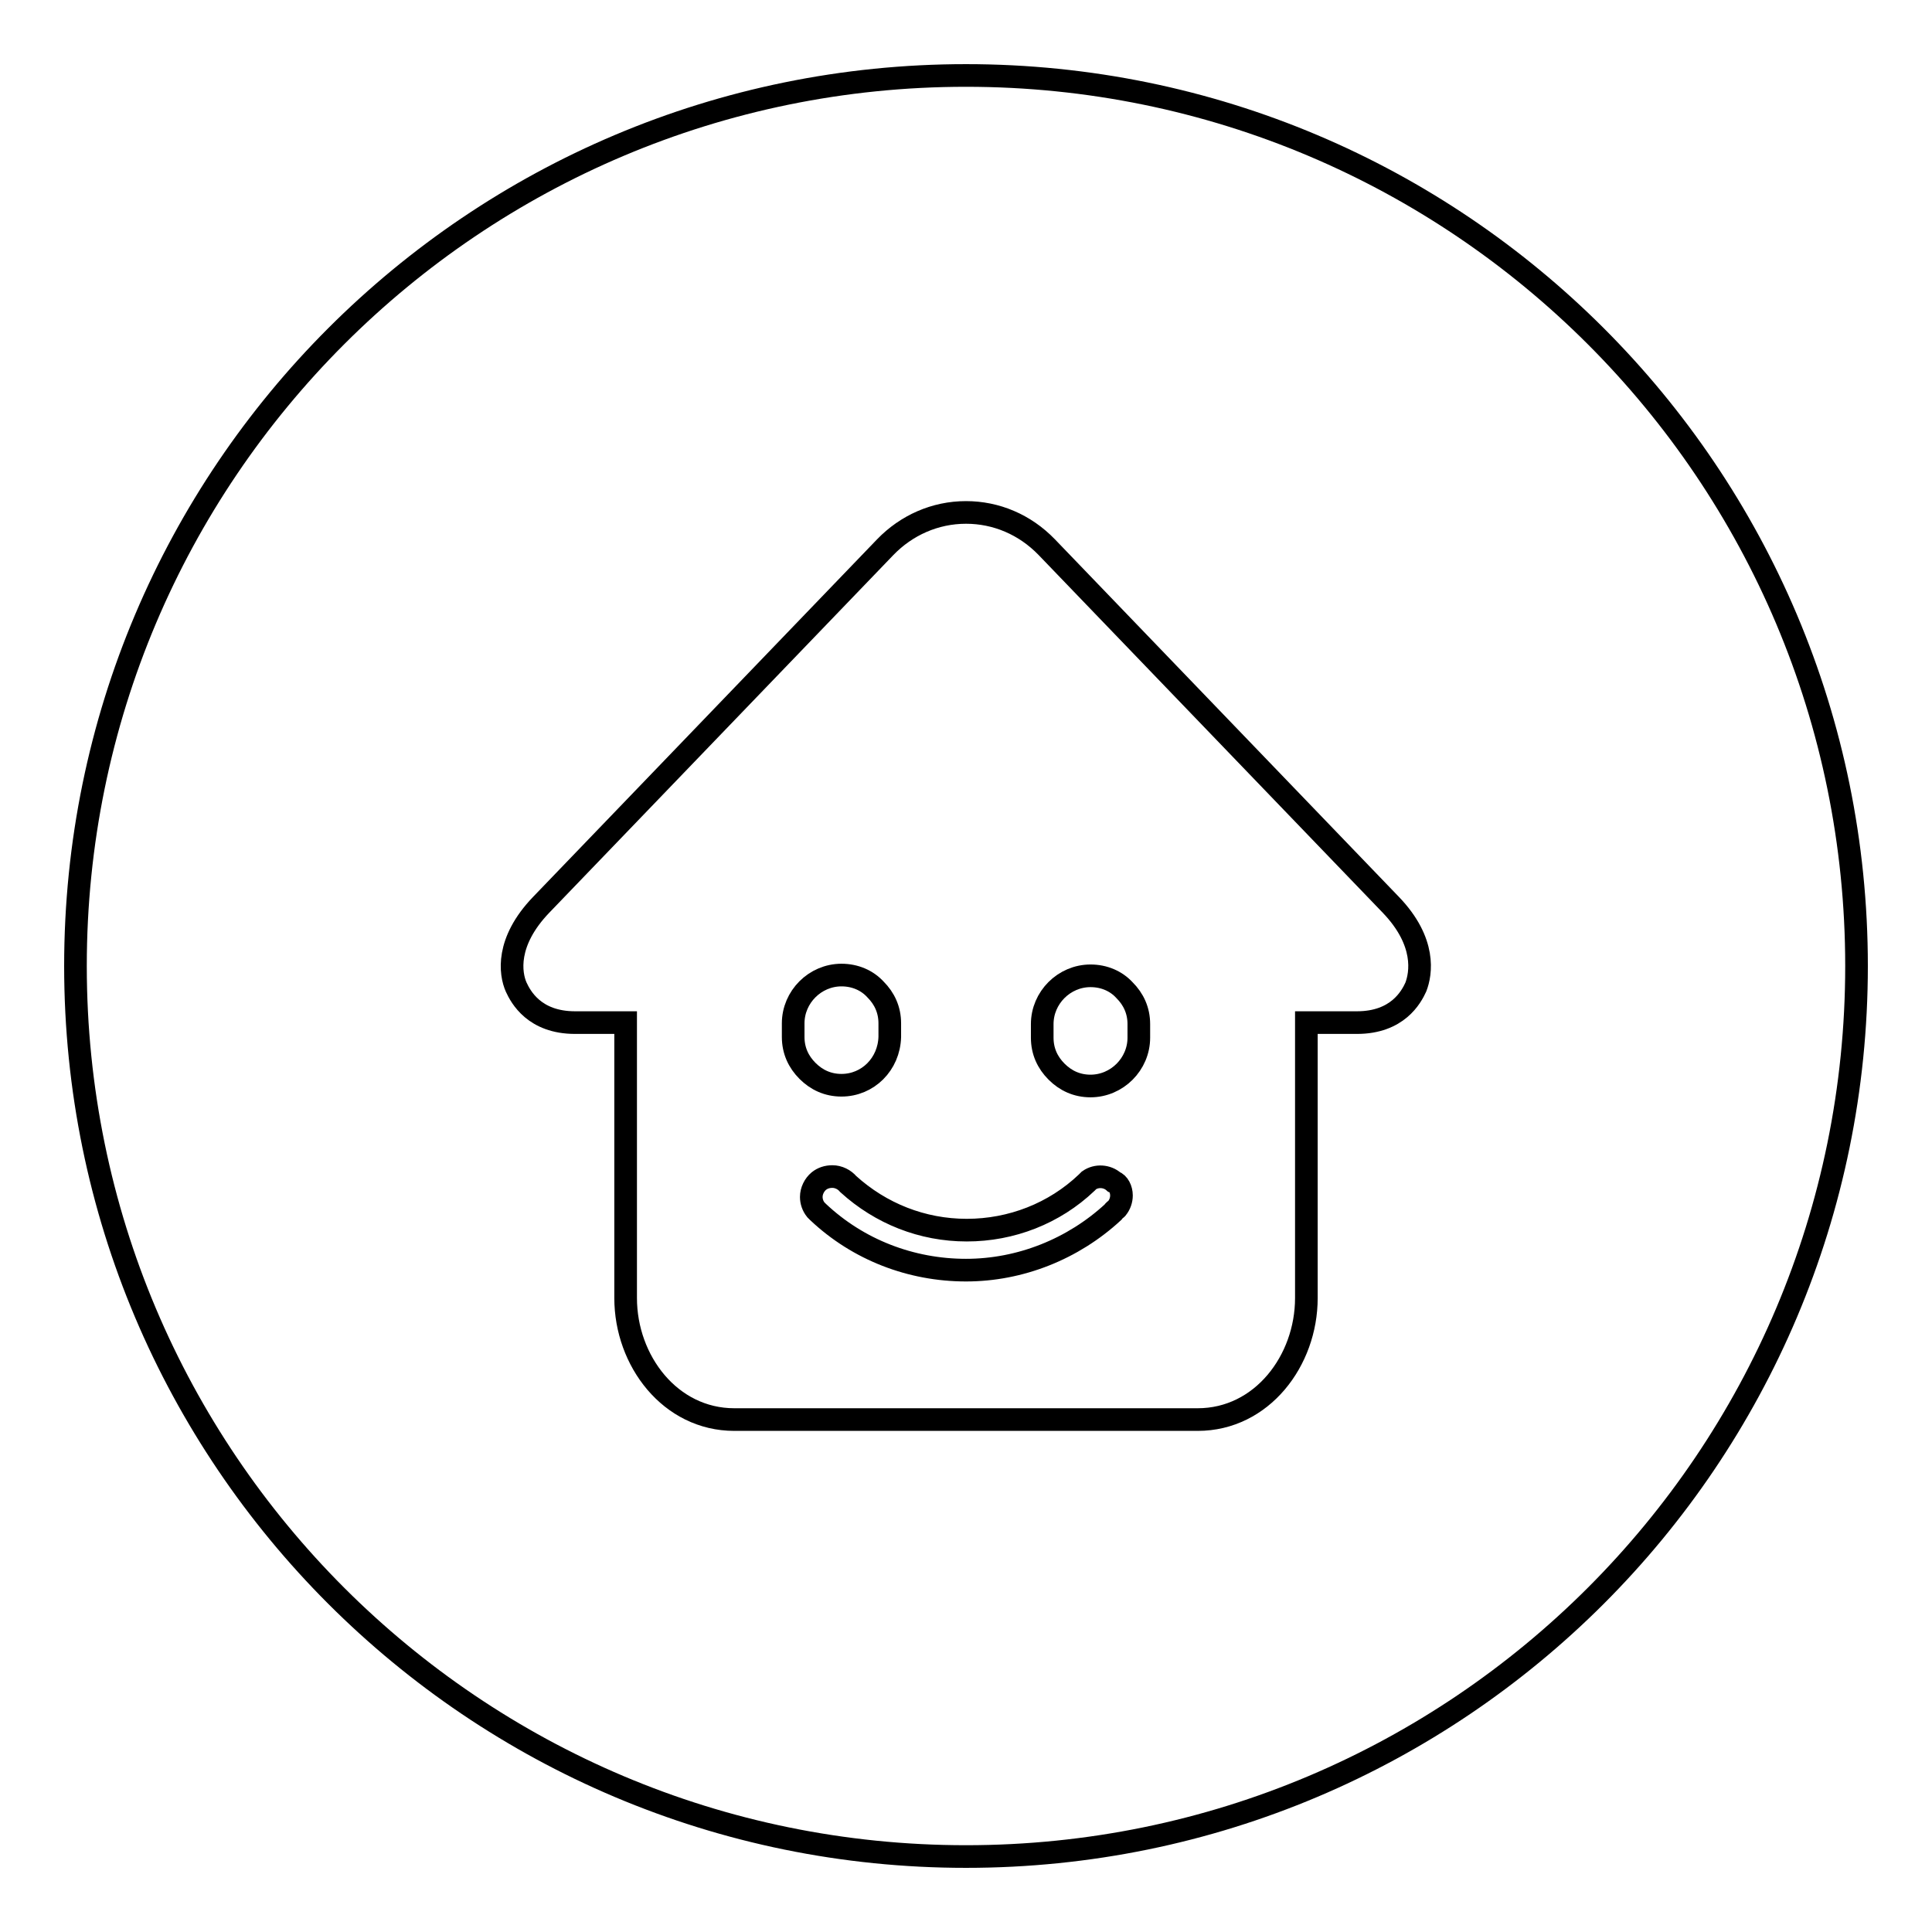 <?xml version="1.0" encoding="utf-8"?>
<!-- Svg Vector Icons : http://www.onlinewebfonts.com/icon -->
<!DOCTYPE svg PUBLIC "-//W3C//DTD SVG 1.1//EN" "http://www.w3.org/Graphics/SVG/1.1/DTD/svg11.dtd">
<svg version="1.1" xmlns="http://www.w3.org/2000/svg" xmlns:xlink="http://www.w3.org/1999/xlink" x="0px" y="0px" viewBox="0 0 256 256" enable-background="new 0 0 256 256" xml:space="preserve">
<g><g><path stroke-width="3" fill-opacity="0" stroke="#000000"  d="M128,128L128,128z"/><path stroke-width="3" fill-opacity="0" stroke="#000000"  d="M111.5,143.8c-1.8,0-3.3-0.7-4.5-1.9c-1.2-1.2-1.9-2.7-1.9-4.5v-1.8c0-3.5,2.9-6.4,6.4-6.4c1.8,0,3.4,0.7,4.5,1.9c1.2,1.2,1.9,2.7,1.9,4.5v1.8C117.8,141,115,143.8,111.5,143.8z"/><path stroke-width="3" fill-opacity="0" stroke="#000000"  d="M149,131.2c1.2,1.2,1.9,2.7,1.9,4.5v1.8c0,3.5-2.9,6.4-6.4,6.4c-1.8,0-3.3-0.7-4.5-1.9s-1.9-2.7-1.9-4.5v-1.8c0-3.5,2.9-6.4,6.4-6.4C146.3,129.3,147.9,130,149,131.2z"/><path stroke-width="3" fill-opacity="0" stroke="#000000"  d="M128,10C62.8,10,10,62.8,10,128c0,65.2,52.8,118,118,118c65.2,0,118-52.8,118-118C246,62.8,193.2,10,128,10z M187.6,130.8c-0.6,1.3-2.4,4.7-7.8,4.7h-6.7V172c0,8.3-5.9,16.1-14.4,16.1H97.3c-8.5,0-14.4-7.8-14.4-16.1v-36.5h-6.7c-5.4,0-7.2-3.4-7.8-4.7c-0.8-1.8-1.4-6,3.3-10.9l45.6-47.4c2.8-2.9,6.6-4.6,10.7-4.6c4,0,7.8,1.6,10.7,4.6l45.6,47.4C189,124.8,188.3,129,187.6,130.8z"/><path stroke-width="3" fill-opacity="0" stroke="#000000"  d="M148.6,158.4c0,0.6-0.2,1.2-0.6,1.7l-0.1,0.1c-0.1,0.1-0.3,0.2-0.4,0.4c-5.3,4.9-12.3,7.7-19.5,7.7c-7.3,0-14.3-2.7-19.6-7.7l0,0c0,0-0.1-0.1-0.1-0.1l-0.2-0.2v0c-0.4-0.5-0.6-1.1-0.6-1.7c0-0.8,0.4-1.6,1-2.1c0.5-0.4,1.1-0.6,1.8-0.6c0.8,0,1.6,0.4,2.1,1c4.3,3.9,9.8,6.1,15.7,6.1c5.9,0,11.6-2.2,15.9-6.3l0,0l0.3-0.3h0c1-0.7,2.4-0.6,3.3,0.2C148.2,156.8,148.6,157.6,148.6,158.4z"/></g></g>
</svg>